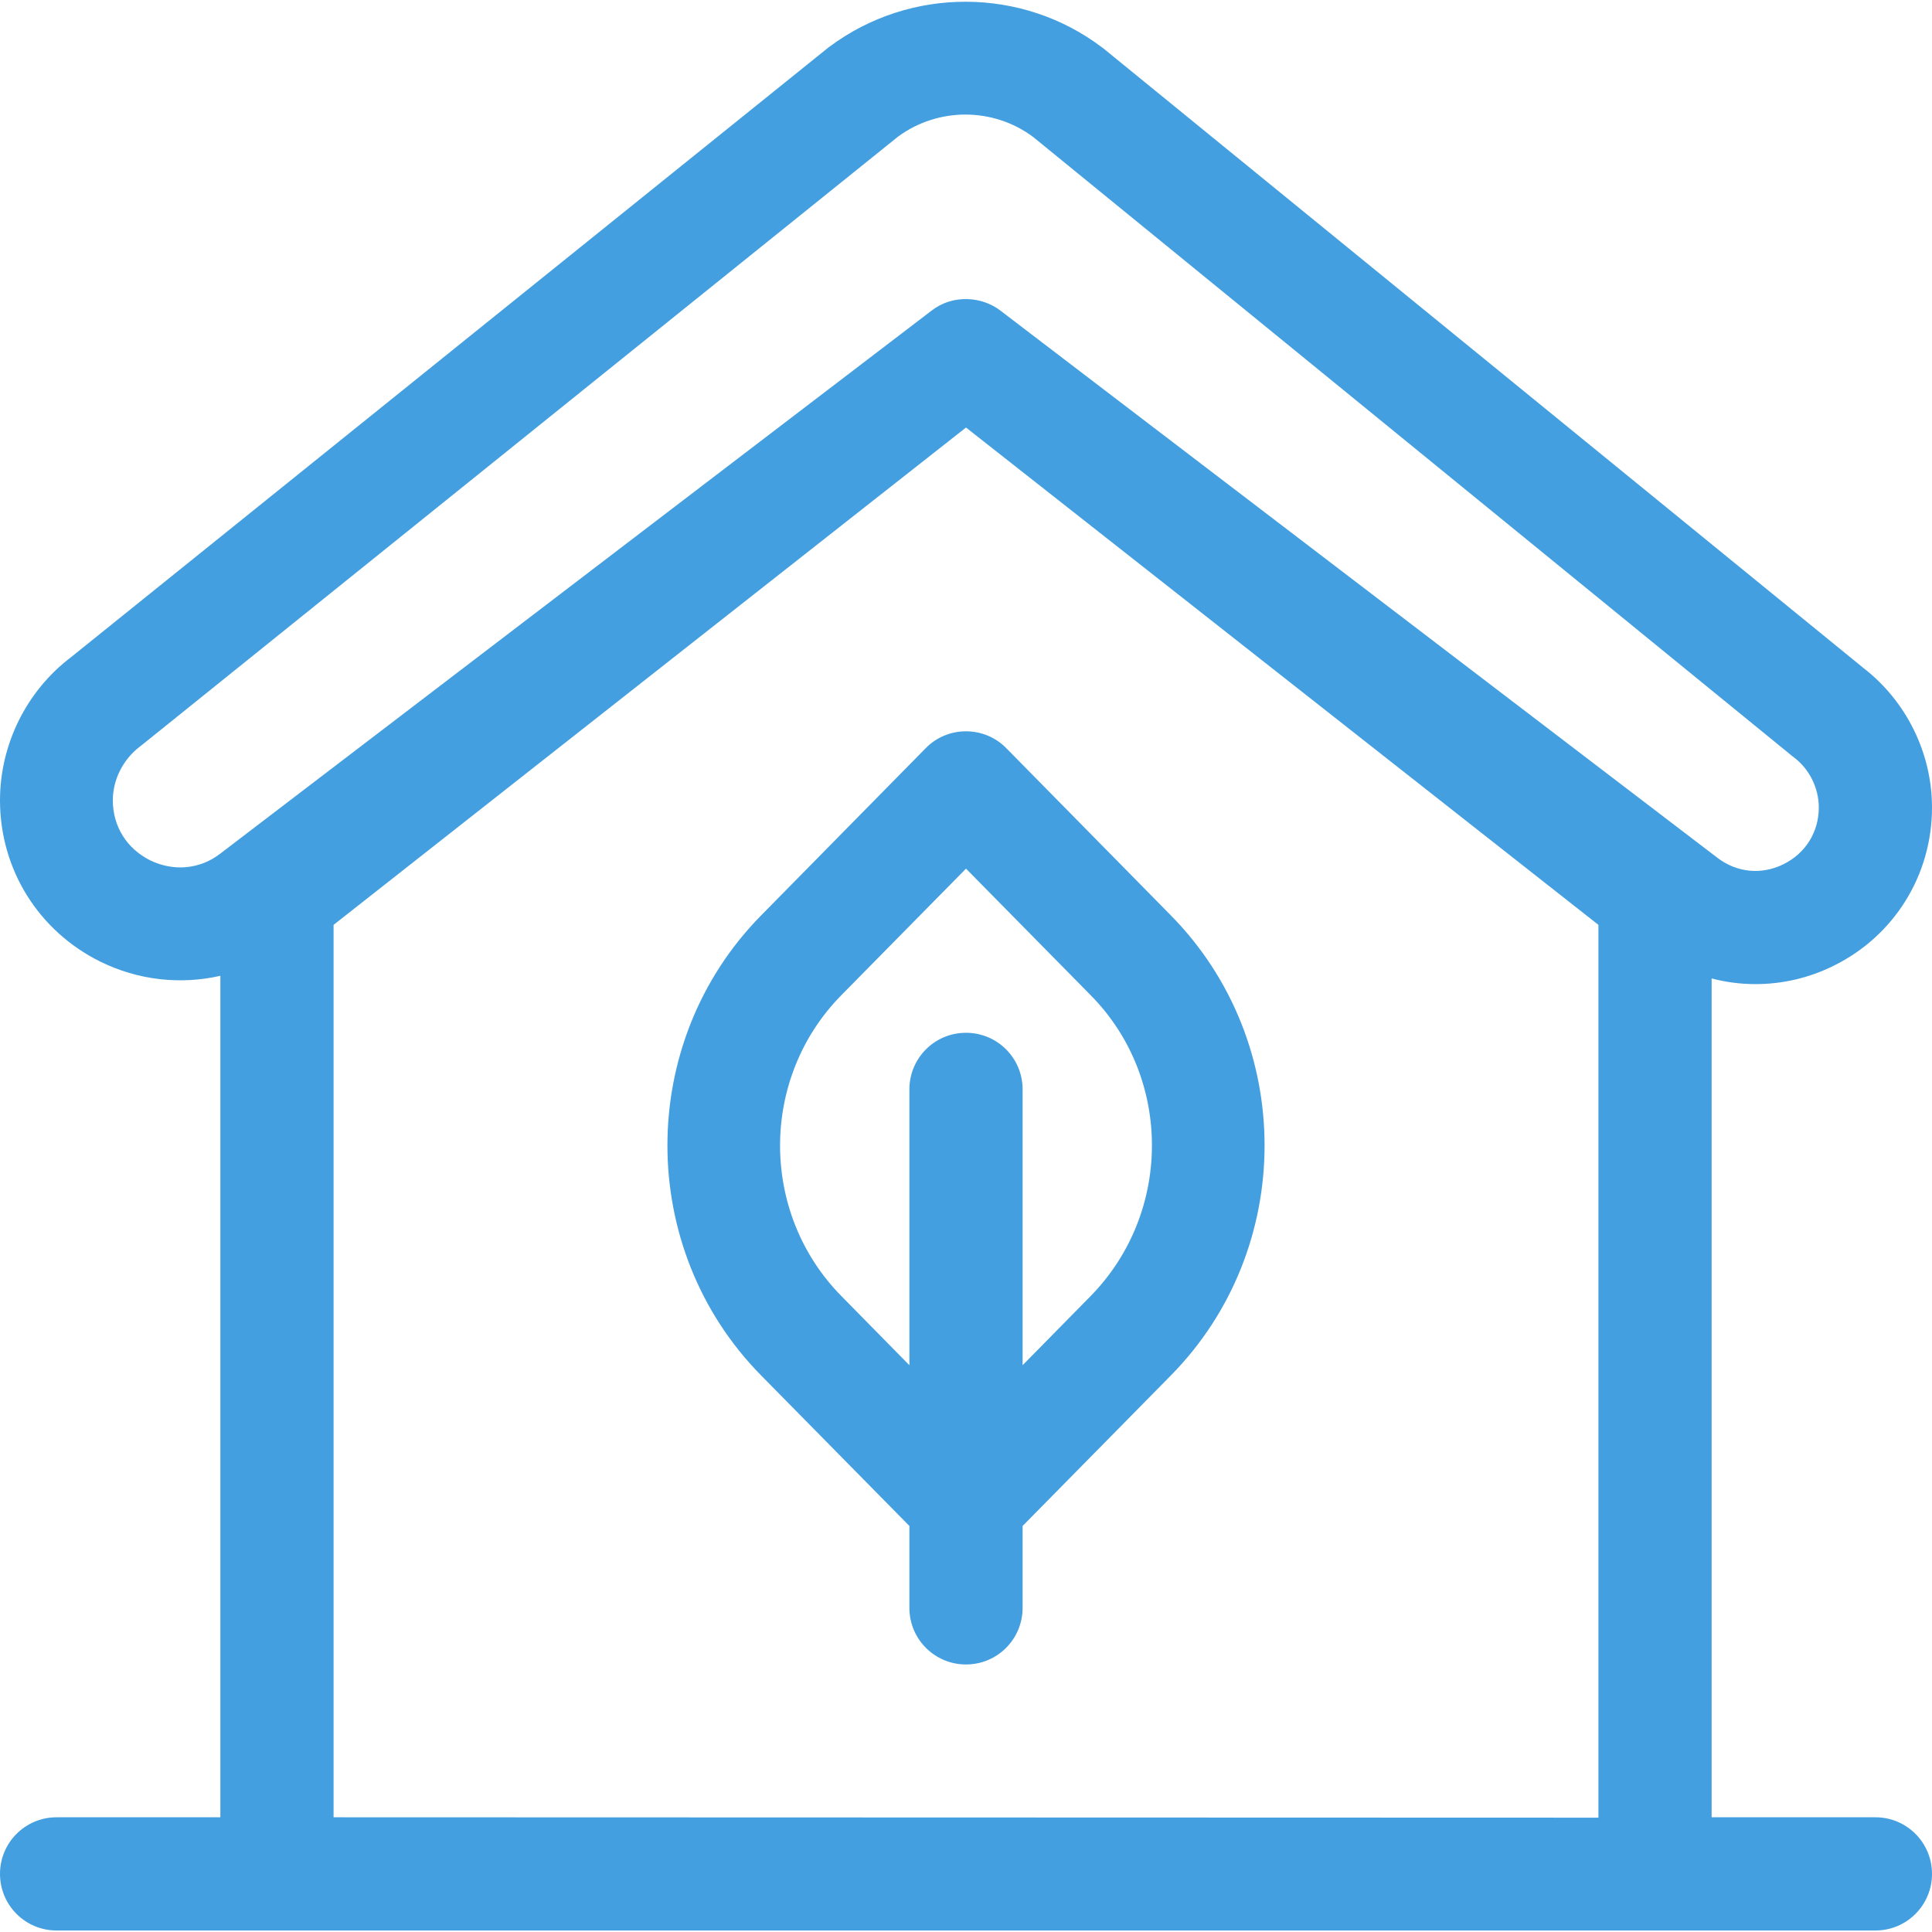 <?xml version="1.0" encoding="utf-8"?>
<!-- Generator: Adobe Illustrator 21.0.0, SVG Export Plug-In . SVG Version: 6.00 Build 0)  -->
<svg version="1.1" id="Layer_1" xmlns="http://www.w3.org/2000/svg" xmlns:xlink="http://www.w3.org/1999/xlink" x="0px" y="0px"
	 viewBox="0 0 512 512" style="enable-background:new 0 0 512 512;" xml:space="preserve">
<style type="text/css">
	.st0{fill:#439FE0;}
</style>
<g>
	<path class="st0" d="M497,481.6h-43.4V259.3c3.8,1,7.7,1.5,11.6,1.5c7.1,0,14.2-1.6,20.8-4.9c16-7.9,26-24,26-41.9
		c0-14.4-6.8-28.2-18.2-37L292.5,12.9c-0.1-0.1-0.3-0.2-0.4-0.3c-21.2-16.1-50.9-16.2-72.3-0.2c-0.1,0.1-0.3,0.2-0.4,0.3L18.9,174.1
		C7,183.1,0,197.3,0,212.1c0,18.3,10.2,34.6,26.5,42.7c10.1,5,21.3,6.2,31.9,3.8v223H15c-8.3,0-15,6.7-15,15s6.7,15,15,15h482
		c8.3,0,15-6.7,15-15S505.3,481.6,497,481.6L497,481.6z M39.8,228c-6.2-3.1-9.9-9-9.9-15.9c0-5.5,2.7-10.8,7.1-14.2
		c0.1-0.1,0.3-0.2,0.4-0.3L238,36.2c10.6-7.8,25.2-7.8,35.8,0.1L475,200.4c0.1,0.1,0.3,0.2,0.4,0.3c4.1,3.1,6.6,8.1,6.6,13.3
		c0,6.5-3.5,12.1-9.3,15c-5.8,2.9-12.4,2.3-17.6-1.7l-190-145c-4.8-3.7-12.5-4.4-18.2,0L58.4,226.2C53,230.4,46,231,39.8,228
		L39.8,228z M88.4,481.6V245.1L256,113.3l167.6,131.8v236.6L88.4,481.6L88.4,481.6z"/>
	<path class="st0" d="M266.7,198.3c-2.8-2.9-6.7-4.5-10.7-4.5c-4,0-7.9,1.6-10.7,4.5l-43.6,44.3c-33.1,33.6-33.1,88.3,0,121.9
		l39.3,39.9v21.7c0,8.3,6.7,15,15,15c8.3,0,15-6.7,15-15v-21.7l39.3-39.9c33.1-33.6,33.1-88.3,0-121.9L266.7,198.3z M289,343.5
		l-18,18.3v-73.1c0-8.3-6.7-15-15-15c-8.3,0-15,6.7-15,15v73.1l-18-18.3c-21.7-22-21.7-57.8,0-79.8l33-33.5l33,33.5
		C310.7,285.6,310.7,321.4,289,343.5z"/>
</g>
</svg>
